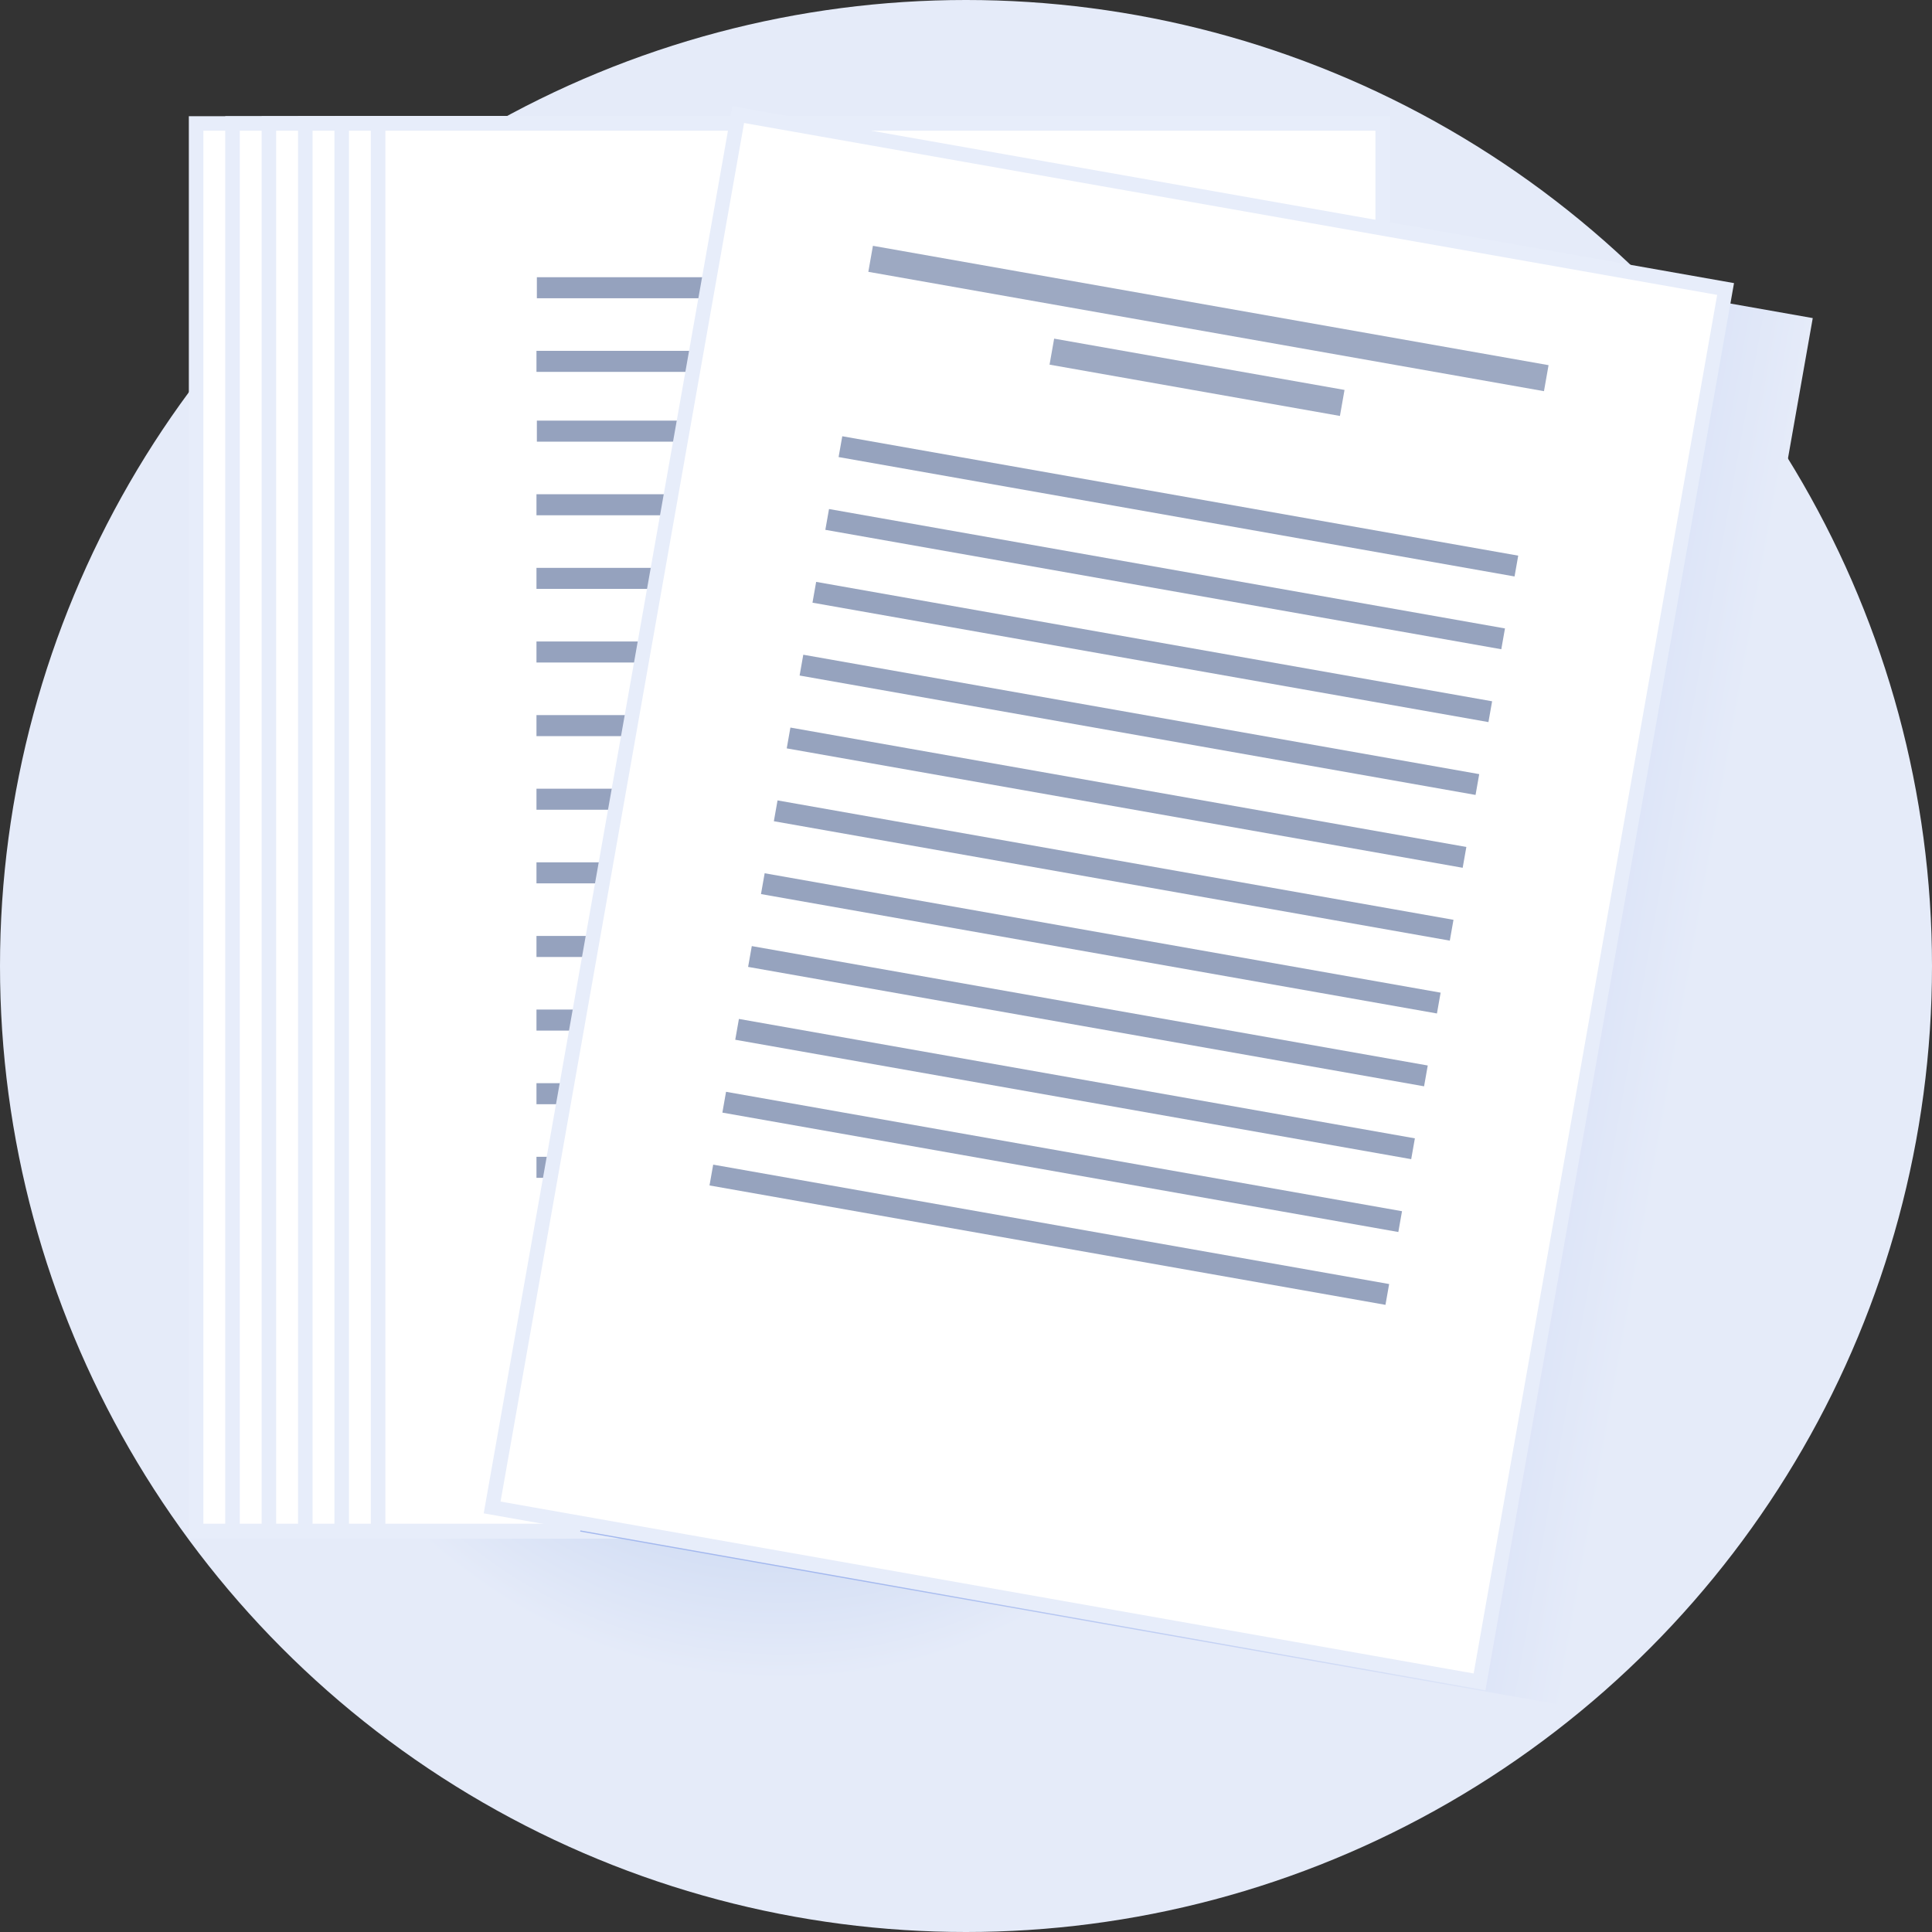 <svg height="133" viewBox="0 0 133 133" width="133" xmlns="http://www.w3.org/2000/svg" xmlns:xlink="http://www.w3.org/1999/xlink"><rect x="0" y="0" width="133" height="133" fill="#333333" stroke="none"/><radialGradient id="a" cx="40.496%" cy="59.707%" r="26.953%"><stop offset="0" stop-color="#9eb8e6"/><stop offset="1" stop-color="#e5ebf9"/></radialGradient><linearGradient id="b" x1="28.893%" x2="100%" y1="43.661%" y2="43.661%"><stop offset="0" stop-color="#a3b8ee"/><stop offset="1" stop-color="#e5ebf9"/></linearGradient><g fill="none" fill-rule="evenodd"><circle cx="66.5" cy="66.5" fill="url(#a)" fill-rule="nonzero" r="66.5"/><g transform="translate(13 7)"><path d="m.5 1.5v96.893h69.158v-96.893z" fill="#fff" fill-rule="nonzero" stroke="#e7edfa"/><path d="m11.403 32.092h47.342v1.448h-47.342z" fill="#6a7ca3" fill-rule="nonzero"/><path d="m11.403 27.024h47.342v1.448h-47.342z" fill="#6a7ca3" fill-rule="nonzero"/><path d="m11.43 21.956h47.342v1.448h-47.342z" fill="#6a7ca3" fill-rule="nonzero"/><path d="m11.403 17.152h47.342v1.448h-47.342z" fill="#6a7ca3" fill-rule="nonzero"/><path d="m11.43 12.084h47.342v1.448h-47.342z" fill="#6a7ca3" fill-rule="nonzero"/><path d="m11.403 37.16h47.342v1.448h-47.342z" fill="#6a7ca3" fill-rule="nonzero"/><path d="m11.403 42.228h47.342v1.448h-47.342z" fill="#6a7ca3" fill-rule="nonzero"/><path d="m11.403 57.431h47.342v1.448h-47.342z" fill="#6a7ca3" fill-rule="nonzero"/><path d="m11.403 52.363h47.342v1.448h-47.342z" fill="#6a7ca3" fill-rule="nonzero"/><path d="m11.403 47.295h47.342v1.448h-47.342z" fill="#6a7ca3" fill-rule="nonzero"/><path d="m11.403 62.499h47.342v1.448h-47.342z" fill="#6a7ca3" fill-rule="nonzero"/><path d="m11.403 67.567h47.342v1.448h-47.342z" fill="#6a7ca3" fill-rule="nonzero"/><path d="m11.403 72.635h47.342v1.448h-47.342z" fill="#6a7ca3" fill-rule="nonzero"/><path d="m3.006 1.5v96.893h69.157v-96.893z" fill="#fff" fill-rule="nonzero" stroke="#e7edfa"/><path d="m13.908 32.092h47.342v1.448h-47.342z" fill="#6a7ca3" fill-rule="nonzero"/><path d="m13.908 27.024h47.342v1.448h-47.342z" fill="#6a7ca3" fill-rule="nonzero"/><path d="m13.935 21.956h47.342v1.448h-47.342z" fill="#6a7ca3" fill-rule="nonzero"/><path d="m13.908 17.152h47.342v1.448h-47.342z" fill="#6a7ca3" fill-rule="nonzero"/><path d="m13.935 12.084h47.342v1.448h-47.342z" fill="#6a7ca3" fill-rule="nonzero"/><path d="m13.908 37.16h47.342v1.448h-47.342z" fill="#6a7ca3" fill-rule="nonzero"/><path d="m13.908 42.228h47.342v1.448h-47.342z" fill="#6a7ca3" fill-rule="nonzero"/><path d="m13.908 57.431h47.342v1.448h-47.342z" fill="#6a7ca3" fill-rule="nonzero"/><path d="m13.908 52.363h47.342v1.448h-47.342z" fill="#6a7ca3" fill-rule="nonzero"/><path d="m13.908 47.295h47.342v1.448h-47.342z" fill="#6a7ca3" fill-rule="nonzero"/><path d="m13.908 62.499h47.342v1.448h-47.342z" fill="#6a7ca3" fill-rule="nonzero"/><path d="m13.908 67.567h47.342v1.448h-47.342z" fill="#6a7ca3" fill-rule="nonzero"/><path d="m13.908 72.635h47.342v1.448h-47.342z" fill="#6a7ca3" fill-rule="nonzero"/><path d="m5.511 1.5v96.893h69.158v-96.893z" fill="#fff" stroke="#e7edfa"/><g fill-rule="nonzero"><path d="m16.414 32.092h47.342v1.448h-47.342z" fill="#6a7ca3"/><path d="m16.414 27.024h47.342v1.448h-47.342z" fill="#6a7ca3"/><path d="m16.441 21.956h47.342v1.448h-47.342z" fill="#6a7ca3"/><path d="m16.414 17.152h47.342v1.448h-47.342z" fill="#6a7ca3"/><path d="m16.441 12.084h47.342v1.448h-47.342z" fill="#6a7ca3"/><path d="m16.414 37.16h47.342v1.448h-47.342z" fill="#6a7ca3"/><path d="m16.414 42.228h47.342v1.448h-47.342z" fill="#6a7ca3"/><path d="m16.414 57.431h47.342v1.448h-47.342z" fill="#6a7ca3"/><path d="m16.414 52.363h47.342v1.448h-47.342z" fill="#6a7ca3"/><path d="m16.414 47.295h47.342v1.448h-47.342z" fill="#6a7ca3"/><path d="m16.414 62.499h47.342v1.448h-47.342z" fill="#6a7ca3"/><path d="m16.414 67.567h47.342v1.448h-47.342z" fill="#6a7ca3"/><path d="m16.414 72.635h47.342v1.448h-47.342z" fill="#6a7ca3"/><path d="m8.017 1.5v96.893h69.158v-96.893z" fill="#fff" stroke="#e7edfa"/><path d="m18.919 32.092h47.343v1.448h-47.343z" fill="#6a7ca3"/><path d="m18.919 27.024h47.343v1.448h-47.343z" fill="#6a7ca3"/><path d="m18.947 21.956h47.342v1.448h-47.342z" fill="#6a7ca3"/><path d="m18.919 17.152h47.343v1.448h-47.343z" fill="#6a7ca3"/><path d="m18.947 12.084h47.342v1.448h-47.342z" fill="#6a7ca3"/><path d="m18.919 37.16h47.343v1.448h-47.343z" fill="#6a7ca3"/><path d="m18.919 42.228h47.343v1.448h-47.343z" fill="#6a7ca3"/><path d="m18.919 57.431h47.343v1.448h-47.343z" fill="#6a7ca3"/><path d="m18.919 52.363h47.343v1.448h-47.343z" fill="#6a7ca3"/><path d="m18.919 47.295h47.343v1.448h-47.343z" fill="#6a7ca3"/><path d="m18.919 62.499h47.343v1.448h-47.343z" fill="#6a7ca3"/><path d="m18.919 67.567h47.343v1.448h-47.343z" fill="#6a7ca3"/><path d="m18.919 72.635h47.343v1.448h-47.343z" fill="#6a7ca3"/><path d="m10.523 1.5v96.893h69.157v-96.893z" fill="#fff" stroke="#e7edfa"/><path d="m21.425 32.092h47.342v1.448h-47.342z" fill="#6a7ca3"/><path d="m21.425 27.024h47.342v1.448h-47.342z" fill="#6a7ca3"/><path d="m21.452 21.956h47.342v1.448h-47.342z" fill="#6a7ca3"/><path d="m21.425 17.152h47.342v1.448h-47.342z" fill="#6a7ca3"/><path d="m21.452 12.084h47.342v1.448h-47.342z" fill="#6a7ca3"/><path d="m21.425 37.16h47.342v1.448h-47.342z" fill="#6a7ca3"/><path d="m21.425 42.228h47.342v1.448h-47.342z" fill="#6a7ca3"/><path d="m21.425 57.431h47.342v1.448h-47.342z" fill="#6a7ca3"/><path d="m21.425 52.363h47.342v1.448h-47.342z" fill="#6a7ca3"/><path d="m21.425 47.295h47.342v1.448h-47.342z" fill="#6a7ca3"/><path d="m21.425 62.499h47.342v1.448h-47.342z" fill="#6a7ca3"/><path d="m21.425 67.567h47.342v1.448h-47.342z" fill="#6a7ca3"/><path d="m21.425 72.635h47.342v1.448h-47.342z" fill="#6a7ca3"/><path d="m13.028 1.5v96.893h69.158v-96.893z" fill="#fff" stroke="#e7edfa"/><path d="m23.931 32.092h47.342v1.448h-47.342z" fill="#95a2be"/><path d="m23.931 27.024h47.342v1.448h-47.342z" fill="#95a2be"/><path d="m23.958 21.956h47.342v1.448h-47.342z" fill="#95a2be"/><path d="m23.931 17.152h47.342v1.448h-47.342z" fill="#95a2be"/><path d="m23.958 12.084h47.342v1.448h-47.342z" fill="#95a2be"/><path d="m23.931 37.16h47.342v1.448h-47.342z" fill="#95a2be"/><path d="m23.931 42.228h47.342v1.448h-47.342z" fill="#95a2be"/><path d="m23.931 57.431h47.342v1.448h-47.342z" fill="#95a2be"/><path d="m23.931 52.363h47.342v1.448h-47.342z" fill="#95a2be"/><path d="m23.931 47.295h47.342v1.448h-47.342z" fill="#95a2be"/><path d="m23.931 62.499h47.342v1.448h-47.342z" fill="#95a2be"/><path d="m23.931 67.567h47.342v1.448h-47.342z" fill="#95a2be"/><path d="m23.931 72.635h47.342v1.448h-47.342z" fill="#95a2be"/><path d="m34.867 8.131v97h69.009v-97z" fill="url(#b)" transform="matrix(.985 .174 -.174 .985 10.888 -11.186)"/><path d="m28.837 6.128v97.347h69.009v-97.347z" fill="#fff" stroke="#e7edfa" transform="matrix(.985 .174 -.174 .985 10.479 -10.166)"/><path d="m46.572 13.989h47.22v1.818h-47.22z" fill="#9da9c2" transform="matrix(.985 .174 -.174 .985 3.653 -11.961)"/><path d="m59.251 18.036h20.294v1.818h-20.294z" fill="#9da9c2" transform="matrix(.985 .174 -.174 .985 4.344 -11.763)"/><path d="m42.704 37.125h47.242v1.454h-47.242z" fill="#6a7ca3" fill-opacity=".7" transform="matrix(.985 .174 -.174 .985 7.581 -10.942)"/><path d="m43.588 32.111h47.242v1.454h-47.242z" fill="#6a7ca3" fill-opacity=".7" transform="matrix(.985 .174 -.174 .985 6.723 -11.172)"/><path d="m44.499 27.101h47.241v1.455h-47.241z" fill="#96a3be" transform="matrix(.985 .174 -.174 .985 5.867 -11.406)"/><path d="m41.82 42.139h47.241v1.454h-47.241z" fill="#96a3be" transform="matrix(.985 .174 -.174 .985 8.438 -10.712)"/><path d="m40.936 47.153h47.241v1.455h-47.241z" fill="#96a3be" transform="matrix(.985 .174 -.174 .985 9.295 -10.483)"/><path d="m38.283 62.195h47.242v1.455h-47.242z" fill="#96a3be" transform="matrix(.985 .174 -.174 .985 11.867 -9.794)"/><path d="m39.167 57.181h47.242v1.455h-47.242z" fill="#96a3be" transform="matrix(.985 .174 -.174 .985 11.01 -10.023)"/><path d="m40.052 52.167h47.241v1.455h-47.241z" fill="#96a3be" transform="matrix(.985 .174 -.174 .985 10.152 -10.253)"/><path d="m37.399 67.209h47.242v1.455h-47.242z" fill="#96a3be" transform="matrix(.985 .174 -.174 .985 12.724 -9.564)"/><path d="m36.515 72.224h47.242v1.454h-47.242z" fill="#96a3be" transform="matrix(.985 .174 -.174 .985 13.581 -9.334)"/><path d="m35.631 77.238h47.242v1.454h-47.242z" fill="#96a3be" transform="matrix(.985 .174 -.174 .985 14.439 -9.105)"/></g></g></g></svg>